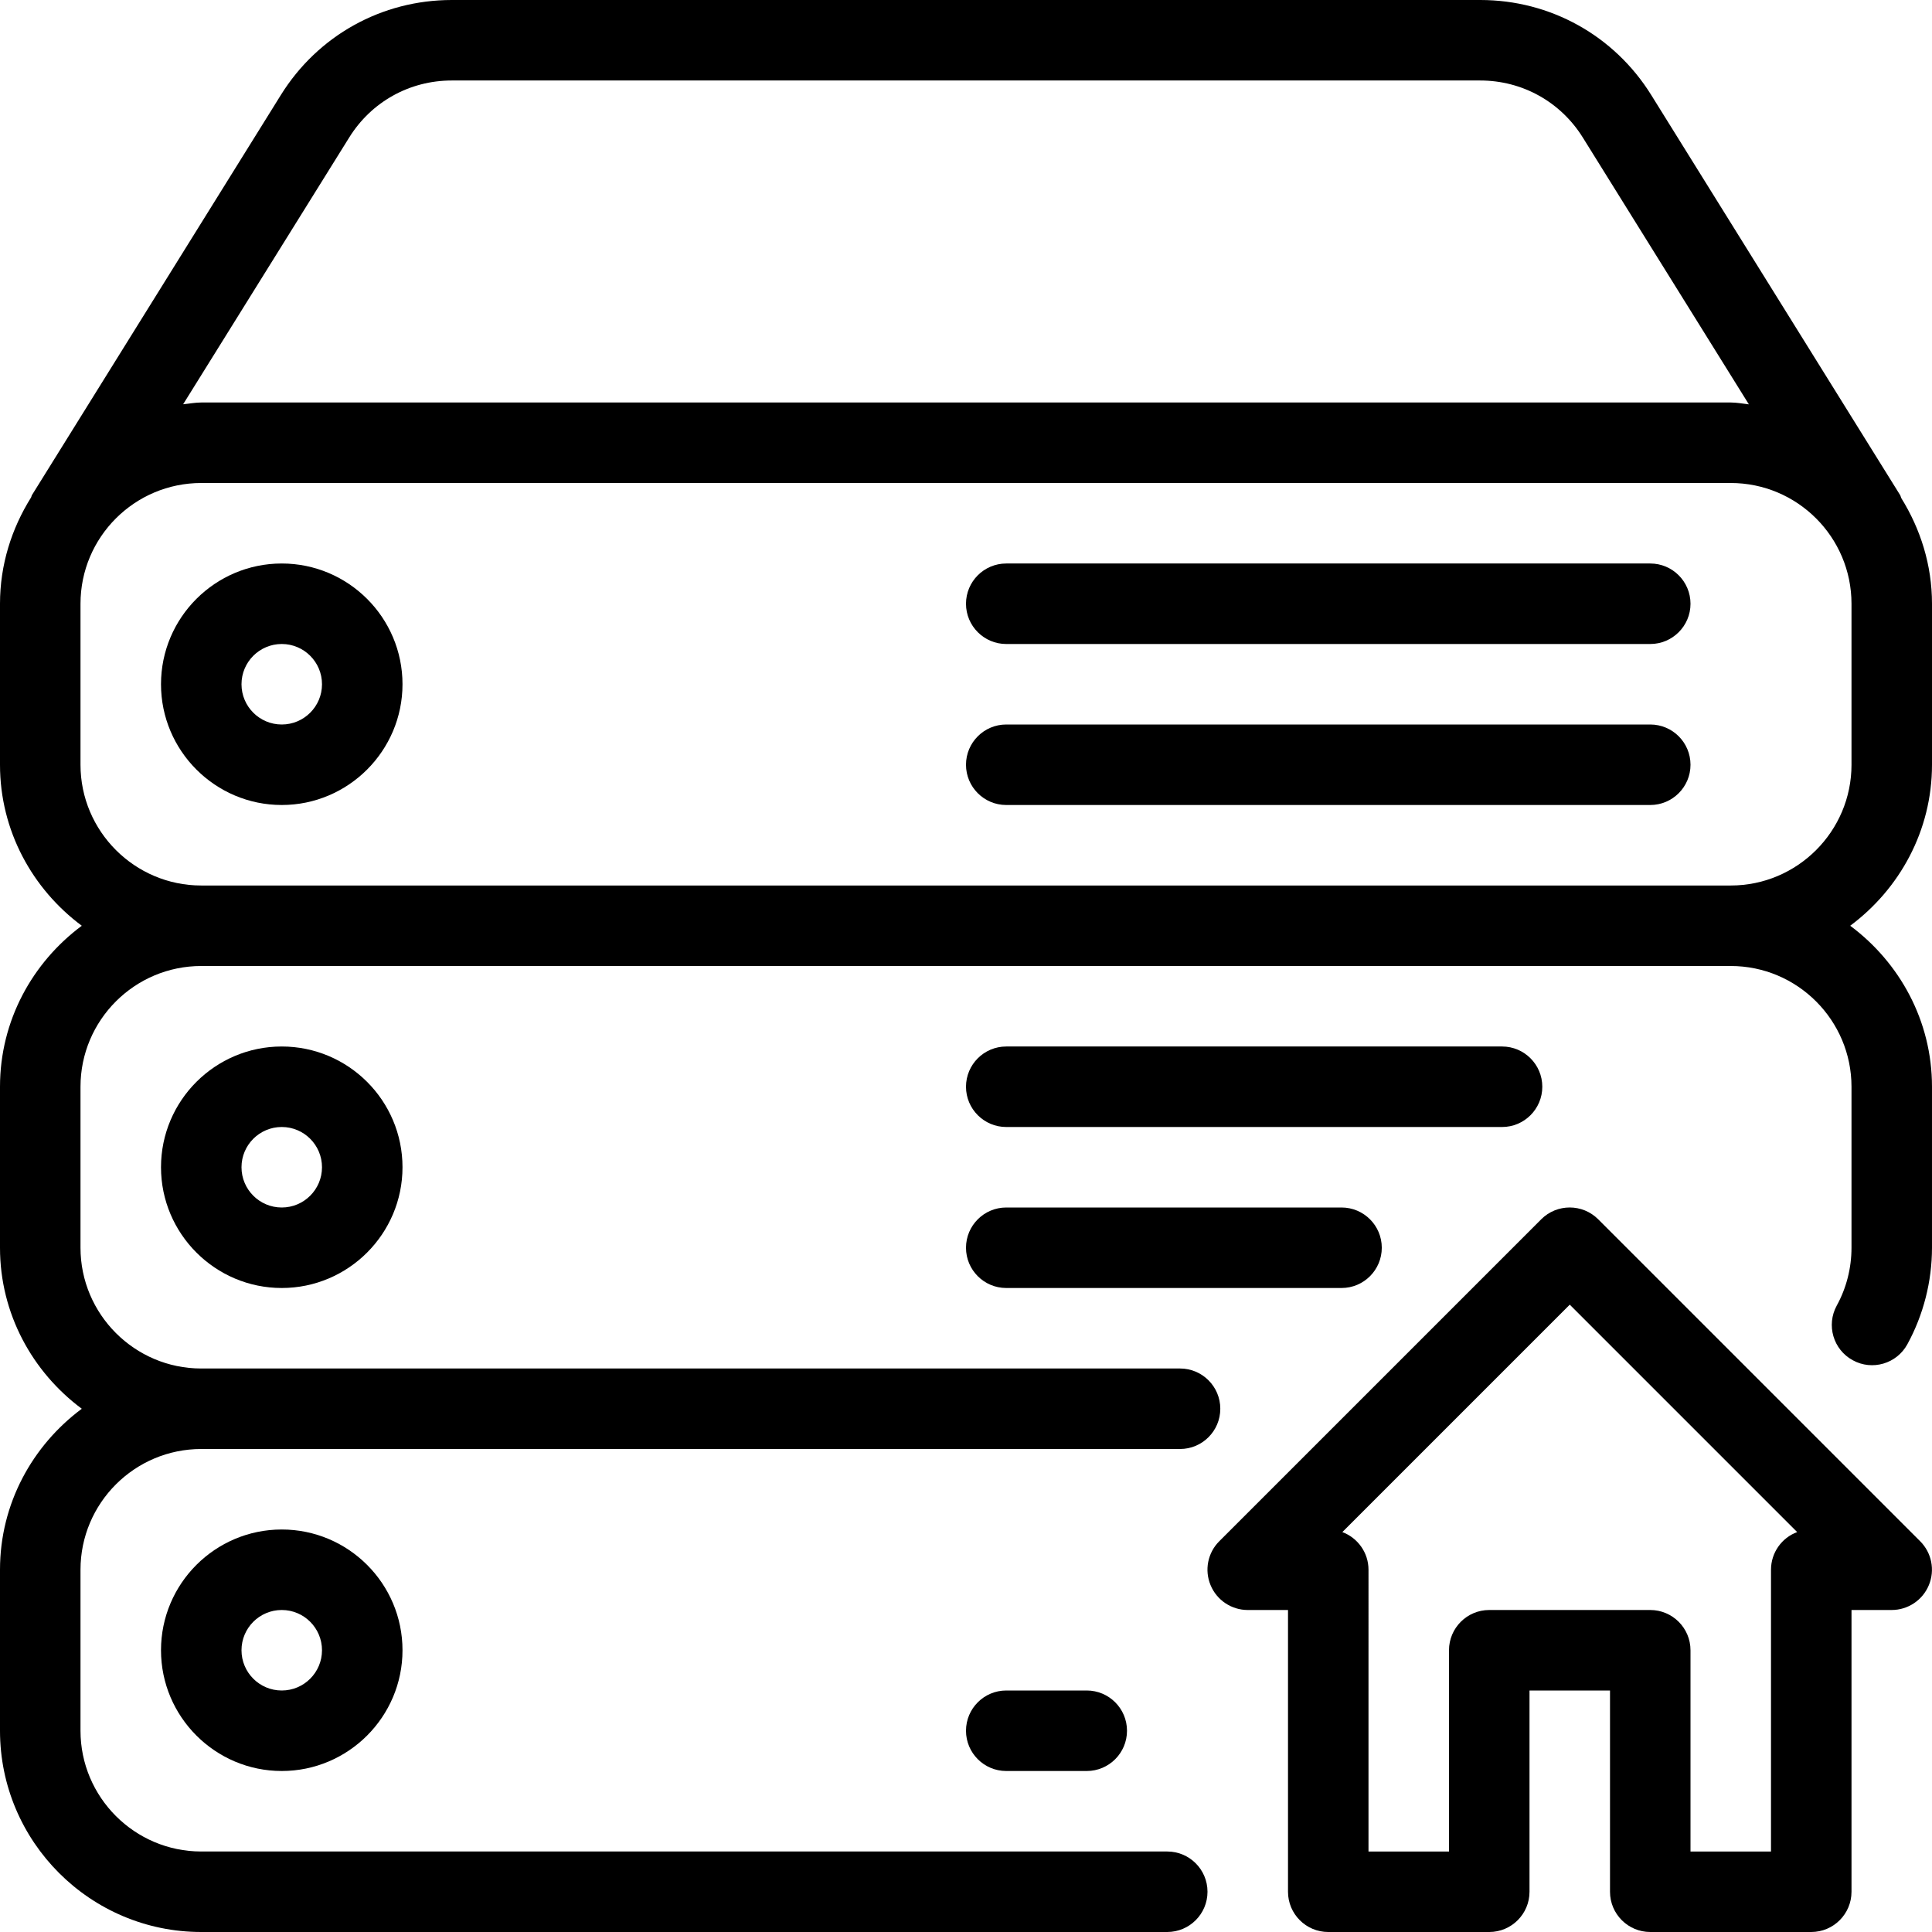 <?xml version="1.0" encoding="iso-8859-1"?>
<!-- Generator: Adobe Illustrator 19.0.0, SVG Export Plug-In . SVG Version: 6.00 Build 0)  -->
<svg version="1.1" id="Capa_1" xmlns="http://www.w3.org/2000/svg" xmlns:xlink="http://www.w3.org/1999/xlink" x="0px" y="0px"
	 viewBox="0 0 512 512" style="enable-background:new 0 0 512 512;" xml:space="preserve">
<g>
	<g>
		<g>
			<path d="M42.667,437.333c0,17.621,14.357,32,32,32c17.643,0,32-14.379,32-32c0-17.664-14.357-32-32-32
				C57.024,405.333,42.667,419.669,42.667,437.333z M85.333,437.333c0,5.888-4.779,10.667-10.667,10.667S64,443.221,64,437.333
				c0-5.888,4.779-10.667,10.667-10.667S85.333,431.445,85.333,437.333z"/>
			<path d="M266.667,341.333h88.853c5.888,0,10.667-4.779,10.667-10.667S361.408,320,355.52,320h-88.853
				c-5.888,0-10.667,4.779-10.667,10.667S260.779,341.333,266.667,341.333z"/>
			<path d="M266.667,298.667h131.392c5.888,0,10.667-4.779,10.667-10.667s-4.779-10.667-10.667-10.667H266.667
				c-5.888,0-10.667,4.779-10.667,10.667S260.779,298.667,266.667,298.667z"/>
			<path d="M423.531,323.115c-4.16-4.16-10.923-4.16-15.083,0l-85.333,85.333c-3.051,3.051-3.968,7.637-2.304,11.627
				c1.643,3.989,5.547,6.592,9.856,6.592h10.667v74.667c0,5.888,4.779,10.667,10.667,10.667h42.667
				c5.888,0,10.667-4.779,10.667-10.667V448h21.333v53.333c0,5.888,4.779,10.667,10.667,10.667H480
				c5.888,0,10.667-4.779,10.667-10.667v-74.667h10.645c4.309,0,8.213-2.603,9.856-6.592c1.664-3.989,0.747-8.576-2.304-11.627
				L423.531,323.115z M469.333,416v74.667H448v-53.333c0-5.888-4.779-10.667-10.667-10.667h-42.667
				c-5.888,0-10.667,4.779-10.667,10.667v53.333h-21.333V416c0-4.565-2.88-8.469-6.933-9.984L416,345.749l60.267,60.267
				C472.213,407.509,469.333,411.435,469.333,416z"/>
			<path d="M437.333,192H266.667c-5.888,0-10.667,4.779-10.667,10.667s4.779,10.667,10.667,10.667h170.667
				c5.888,0,10.667-4.779,10.667-10.667S443.221,192,437.333,192z"/>
			<path d="M266.667,448c-5.888,0-10.667,4.779-10.667,10.667s4.779,10.667,10.667,10.667H288c5.888,0,10.667-4.779,10.667-10.667
				S293.888,448,288,448H266.667z"/>
			<path d="M42.667,309.333c0,17.621,14.357,32,32,32c17.643,0,32-14.379,32-32c0-17.664-14.357-32-32-32
				C57.024,277.333,42.667,291.669,42.667,309.333z M85.333,309.333c0,5.888-4.779,10.667-10.667,10.667S64,315.221,64,309.333
				s4.779-10.667,10.667-10.667S85.333,303.445,85.333,309.333z"/>
			<path d="M437.333,149.333H266.667c-5.888,0-10.667,4.779-10.667,10.667s4.779,10.667,10.667,10.667h170.667
				c5.888,0,10.667-4.779,10.667-10.667S443.221,149.333,437.333,149.333z"/>
			<path d="M74.667,149.333c-17.643,0-32,14.336-32,32c0,17.621,14.357,32,32,32c17.643,0,32-14.379,32-32
				C106.667,163.669,92.309,149.333,74.667,149.333z M74.667,192C68.779,192,64,187.221,64,181.333s4.779-10.667,10.667-10.667
				s10.667,4.779,10.667,10.667S80.555,192,74.667,192z"/>
			<path d="M512,202.667V160c0-10.304-3.072-19.84-8.149-28.011c-0.128-0.256-0.149-0.555-0.299-0.789L437.589,25.173
				C427.797,9.429,410.859,0,392.299,0H119.723c-18.581,0-35.499,9.429-45.291,25.173L8.469,131.2
				c-0.128,0.213-0.128,0.448-0.256,0.661C3.093,140.053,0,149.632,0,160v42.667c0,17.493,8.597,32.939,21.675,42.667
				C8.597,255.061,0,270.485,0,288v42.667c0,17.493,8.597,32.939,21.675,42.667C8.597,383.061,0,398.485,0,416v42.667
				C0,488.064,23.936,512,53.333,512h256c5.888,0,10.667-4.779,10.667-10.667c0-5.888-4.779-10.667-10.667-10.667h-256
				c-17.643,0-32-14.379-32-32V416c0-17.664,14.357-32,32-32h259.392c5.888,0,10.667-4.779,10.667-10.667
				c0-5.888-4.779-10.667-10.667-10.667H53.333c-17.643,0-32-14.379-32-32V288c0-17.664,14.357-32,32-32h405.333
				c17.643,0,32,14.357,32,32v42.667c0,5.355-1.344,10.667-3.904,15.317c-2.837,5.184-0.939,11.669,4.224,14.485
				c5.163,2.859,11.669,0.939,14.485-4.224c4.267-7.808,6.528-16.683,6.528-25.579V288c0-17.493-8.597-32.939-21.675-42.667
				C503.403,235.584,512,220.16,512,202.667z M92.544,36.437c5.867-9.451,16.021-15.104,27.157-15.104h272.576
				c11.136,0,21.291,5.653,27.179,15.104l44.011,70.72c-1.6-0.171-3.157-0.491-4.8-0.491H53.333c-1.643,0-3.2,0.32-4.8,0.469
				L92.544,36.437z M490.667,202.667c0,17.643-14.357,32-32,32H53.333c-17.643,0-32-14.379-32-32V160c0-17.664,14.357-32,32-32
				h405.333c17.643,0,32,14.336,32,32V202.667z"/>
		</g>
	</g>
</g>
<g>
</g>
<g>
</g>
<g>
</g>
<g>
</g>
<g>
</g>
<g>
</g>
<g>
</g>
<g>
</g>
<g>
</g>
<g>
</g>
<g>
</g>
<g>
</g>
<g>
</g>
<g>
</g>
<g>
</g>
</svg>
